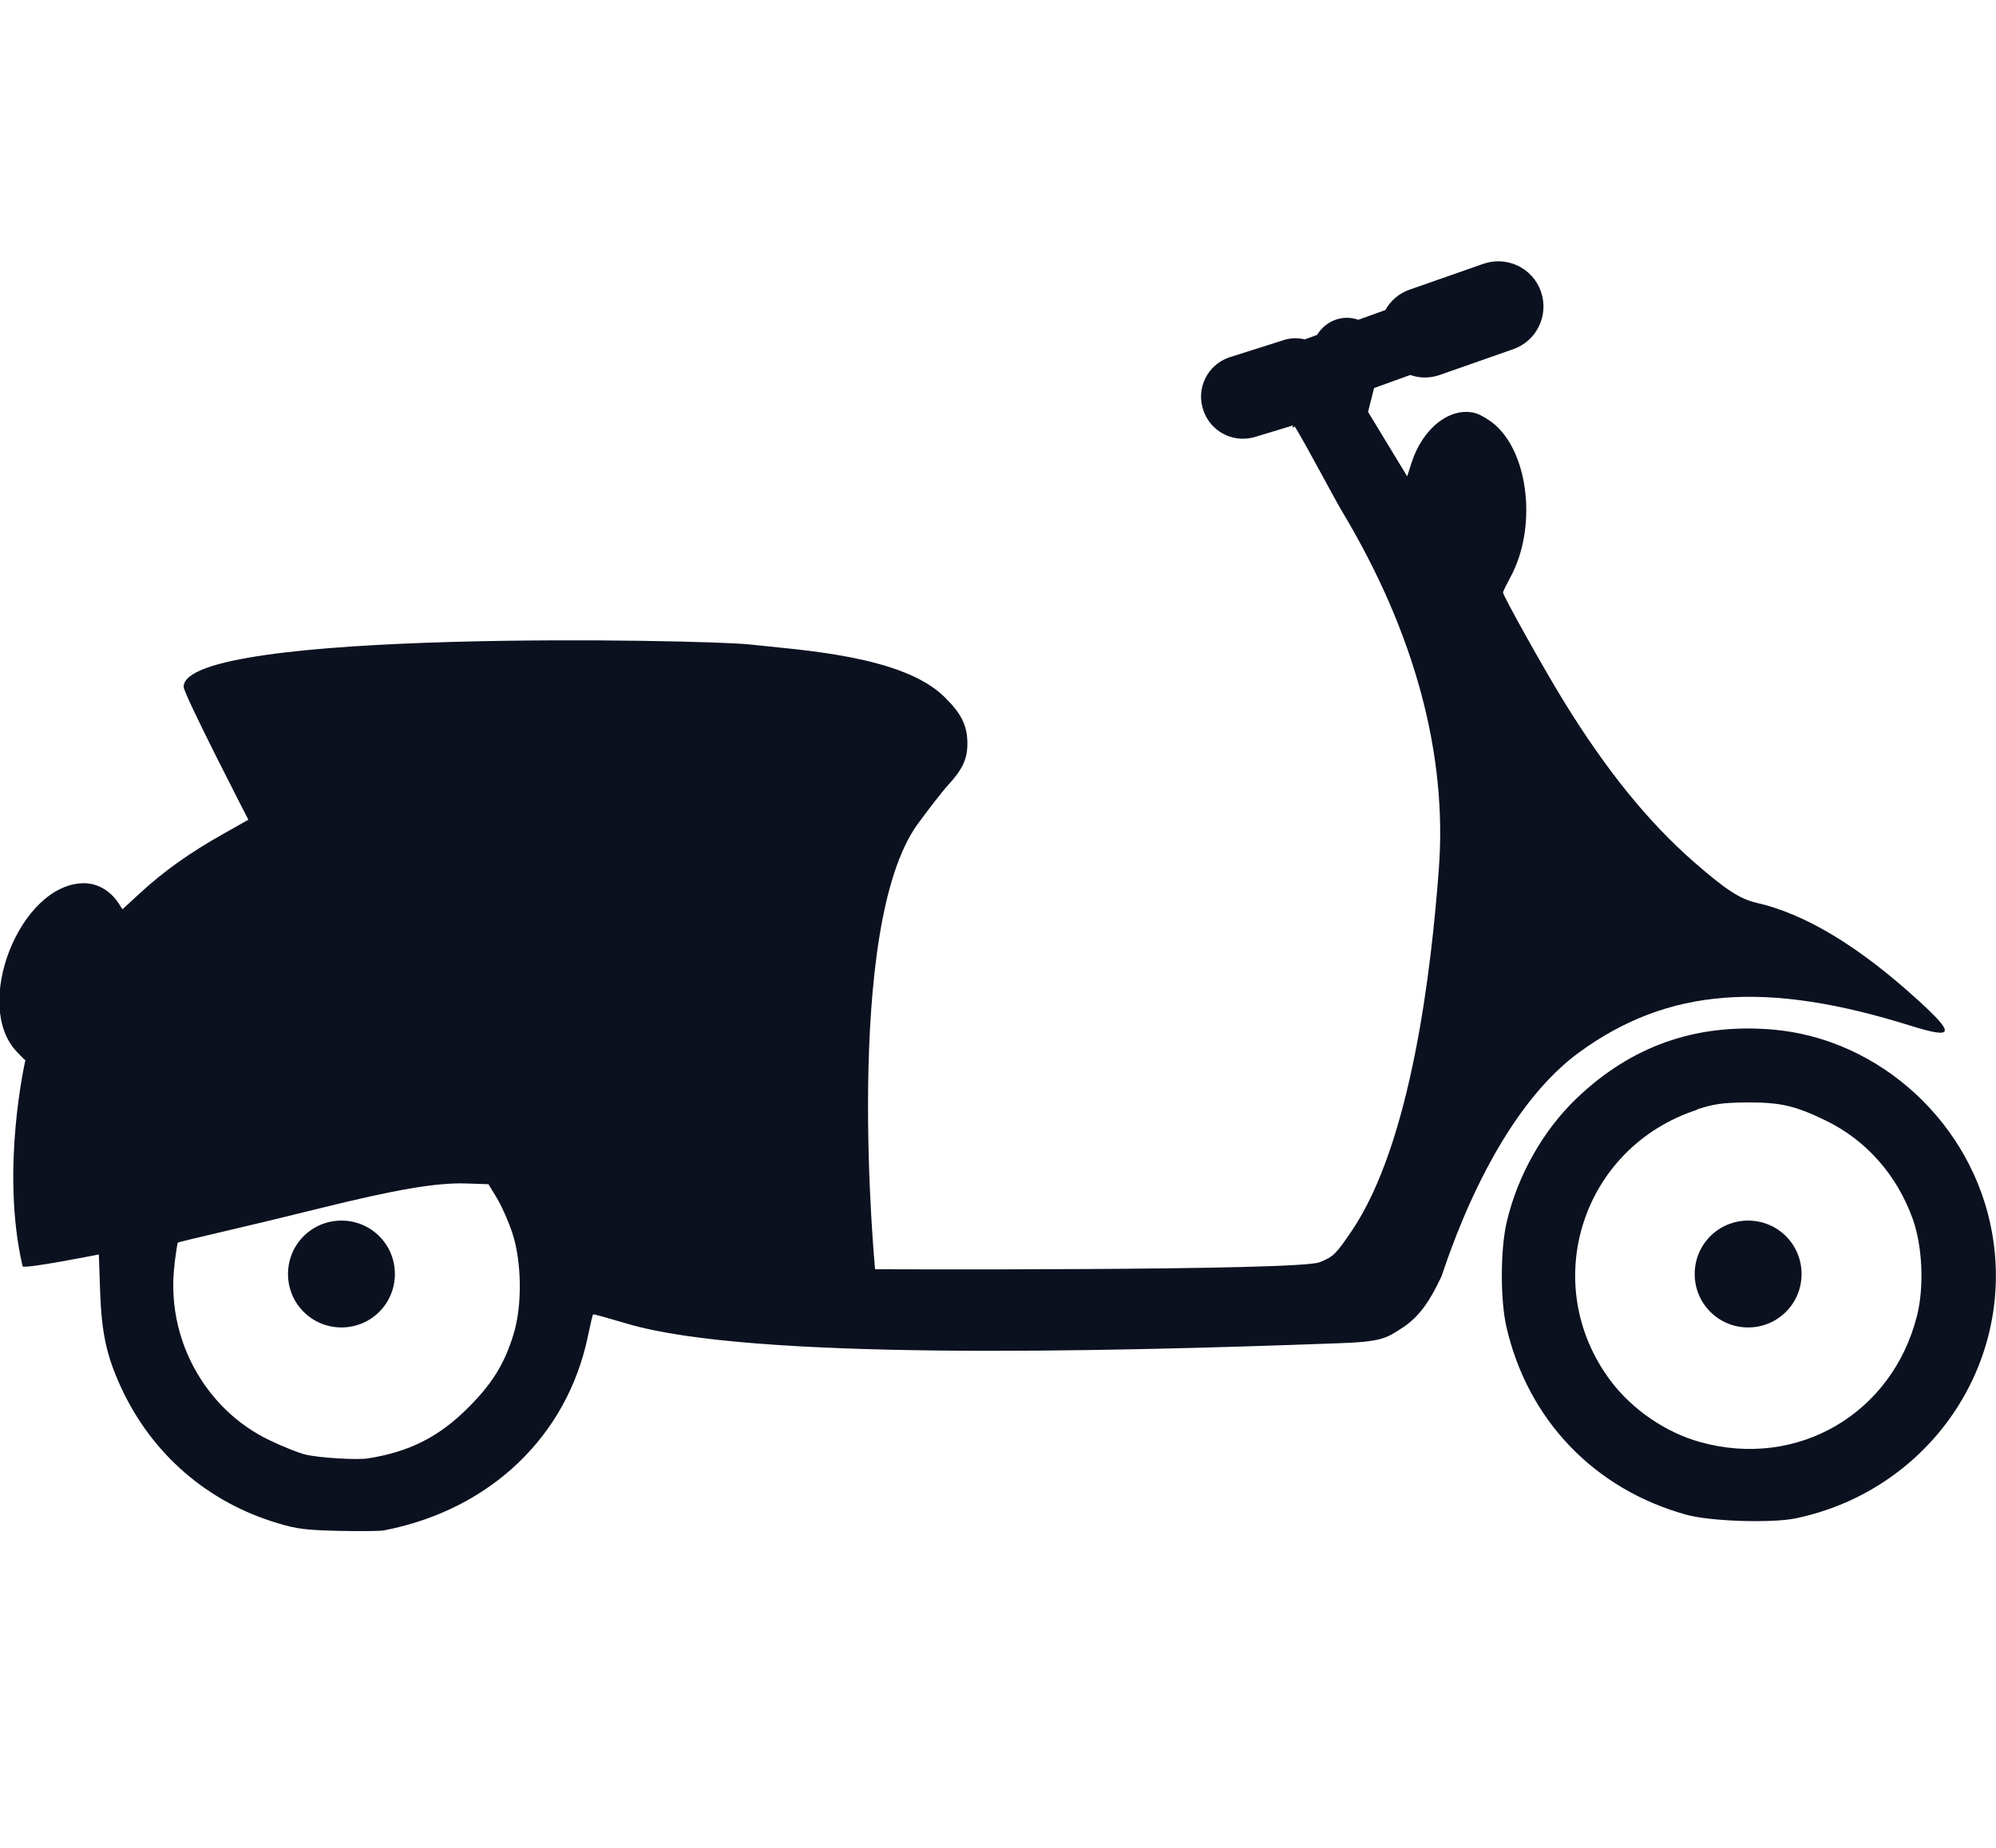 <?xml version="1.0" encoding="UTF-8"?>
<svg id="Layer_6" data-name="Layer 6" xmlns="http://www.w3.org/2000/svg" viewBox="0 0 79.56 73.68">
  <defs>
    <style>
      .cls-1 {
        fill: #0b111f;
        stroke-width: 0px;
      }
    </style>
  </defs>
  <path class="cls-1" d="m60.05,48.75c-.25,1.11-.25,3.09,0,4.17.86,3.7,3.51,6.46,7.18,7.47.94.26,3.39.34,4.35.14h0c5.29-1.11,8.74-6.11,7.83-11.35-.76-4.37-4.47-7.79-8.8-8.14-3.03-.24-5.58.66-7.76,2.74-1.35,1.29-2.37,3.1-2.8,4.97Zm7.59-4.52c.67-.22,1.03-.27,1.94-.28,1.37-.01,1.96.12,3.21.73,1.62.79,2.84,2.19,3.46,3.94.38,1.08.45,2.69.16,3.84-.99,3.91-4.77,6.11-8.64,5.03-1.38-.38-2.71-1.3-3.57-2.44-2.89-3.86-1.16-9.31,3.45-10.81Z"/>
  <path class="cls-1" d="m69.68,48.66c1.18,0,2.13.95,2.13,2.13s-.95,2.13-2.13,2.13-2.13-.95-2.13-2.13.95-2.13,2.13-2.13Z"/>
  <path class="cls-1" d="m1.02,42.23S0,46.6.9,50.48c.03.13,3.04-.47,3.04-.47l.05,1.47c.06,1.67.26,2.58.83,3.82,1.23,2.67,3.46,4.6,6.27,5.43.76.23,1.14.27,2.43.3.84.02,1.65.01,1.79-.02h0c4.23-.82,7.31-3.76,8.13-7.77.09-.44.18-.82.2-.84.02-.02.64.16,1.39.38,4.91,1.44,18.56,1.13,28.33.77,1.71-.06,1.89-.19,2.56-.63.68-.45,1.09-1.09,1.53-2.02.12-.26,1.91-6.34,5.5-8.95,3.54-2.58,7.46-2.86,13.2-1.06,1.74.54,1.8.35.31-1.01-2.37-2.16-4.51-3.45-6.45-3.89-.65-.15-1.21-.51-2.46-1.6-1.85-1.61-3.54-3.7-5.24-6.47-.77-1.25-2.4-4.17-2.4-4.3,0-.04.14-.32.3-.62,1.04-1.92.75-4.84-.6-6.05-.23-.2-.59-.42-.8-.48-1-.27-2.11.6-2.55,1.99l-.17.53-1.56-2.57.24-.95,1.44-.52c.18.06.37.1.57.1s.4-.03.6-.1l2.94-1.03c.94-.33,1.43-1.36,1.1-2.3-.33-.94-1.36-1.43-2.3-1.1l-2.94,1.03c-.43.15-.76.45-.96.81l-1.08.39s-.08-.03-.12-.04c-.61-.15-1.21.13-1.52.64l-.49.18c-.29-.07-.61-.06-.91.05l-2.11.67c-.87.3-1.33,1.25-1.02,2.12.24.69.88,1.12,1.57,1.12.18,0,.37-.03.55-.09l1.45-.44-.02.1s.06-.04.09-.06c.55.91,1.56,2.85,1.91,3.43,2.87,4.8,4.18,9.65,3.83,14.23-.29,3.9-1.08,10.91-3.49,14.44-.62.91-.71,1-1.26,1.22-.83.35-17.72.28-17.72.28,0,0-1.3-13.62,1.7-17.75.44-.6.98-1.3,1.21-1.55.58-.63.77-1.05.77-1.65,0-.73-.24-1.21-.93-1.88-1.67-1.63-5.69-1.85-7.77-2.08-1.77-.19-22.54-.63-22.54,1.69,0,.3,2.58,5.3,2.58,5.3l-1.01.57c-1.32.74-2.38,1.5-3.28,2.33l-.73.67-.16-.25c-.33-.5-.84-.79-1.38-.79-2.54.02-4.46,4.87-2.66,6.73l.31.32Zm5.93,8.19c.06-.46.12-.86.14-.88.02-.02.81-.21,1.76-.43.95-.22,2.74-.65,3.98-.96,2.91-.72,4.58-1.01,5.74-.97l.9.03.34.56c.19.31.46.93.61,1.38.38,1.15.4,2.91.05,4.04-.37,1.21-.87,2-1.85,2.97-1.14,1.13-2.31,1.72-3.95,1.98-.44.07-1.94-.02-2.49-.15-.26-.06-.91-.32-1.43-.57-2.6-1.24-4.16-4.11-3.79-7.02Z"/>
  <path class="cls-1" d="m13.61,48.66c1.18,0,2.13.95,2.13,2.13s-.95,2.13-2.13,2.13-2.13-.95-2.13-2.13.95-2.13,2.13-2.13Z"/>
</svg>